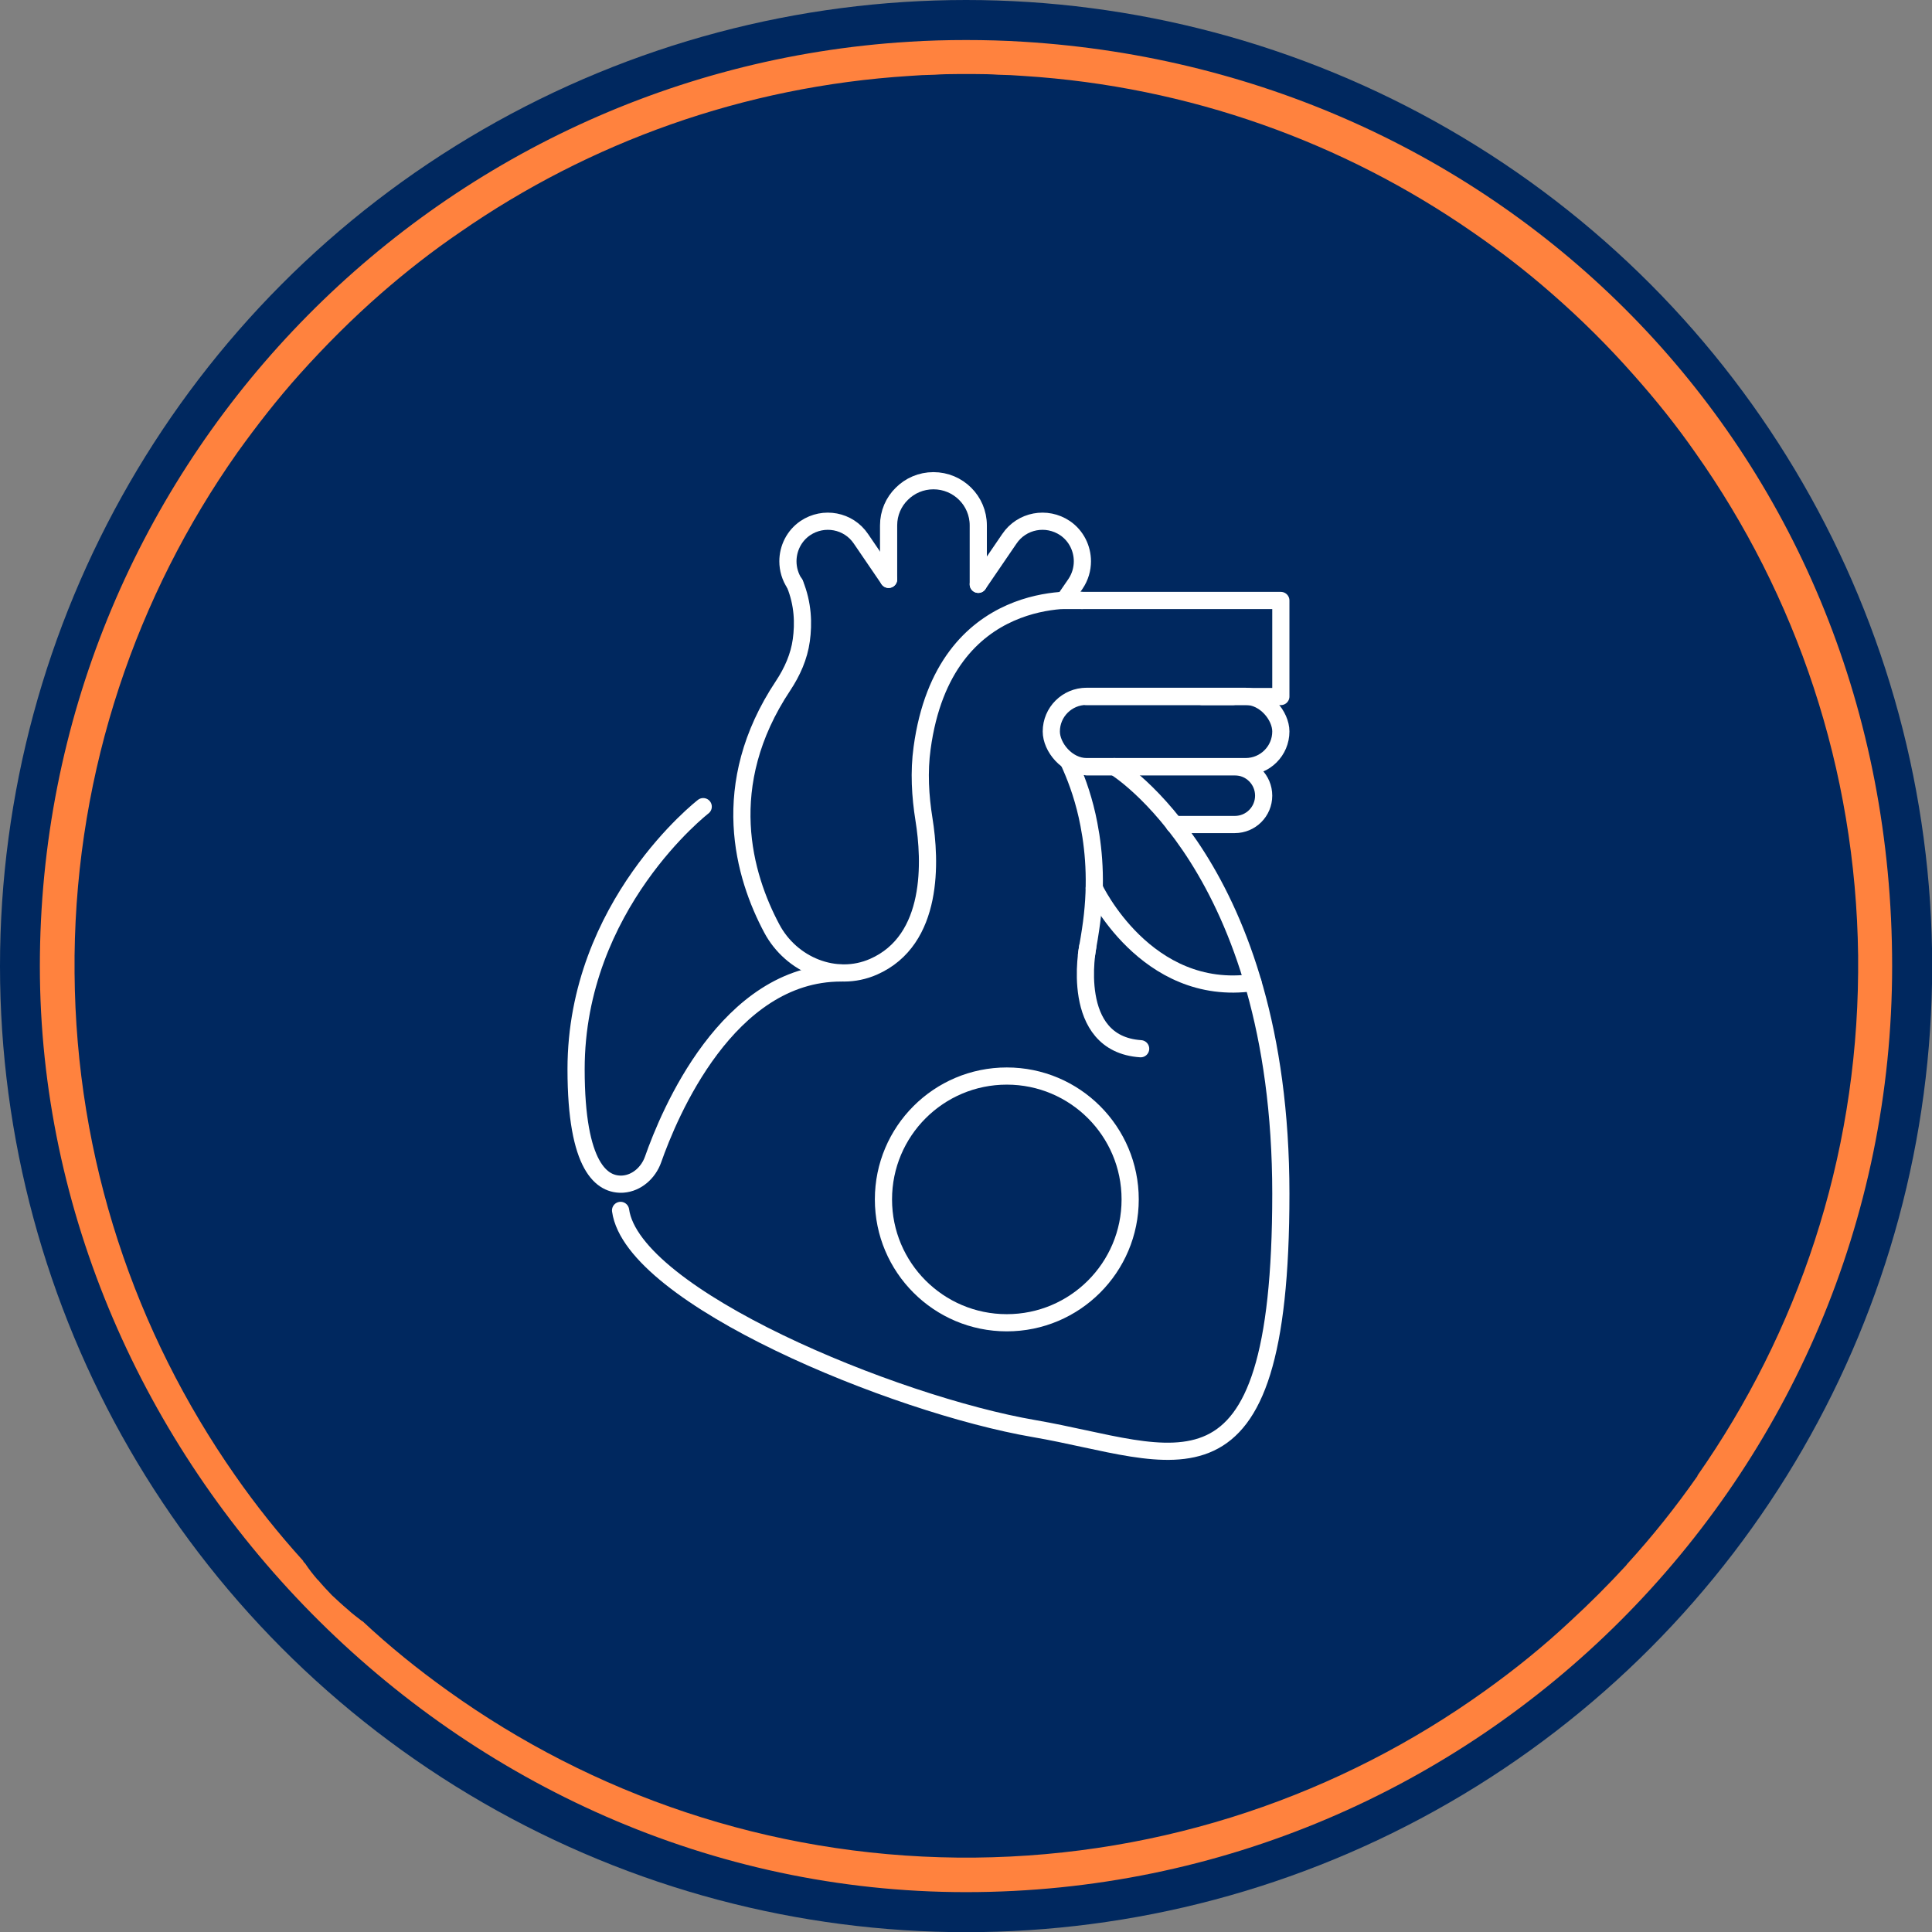 <?xml version="1.0" encoding="UTF-8"?> <svg xmlns="http://www.w3.org/2000/svg" id="Layer_2" viewBox="0 0 112.45 112.45"><rect x="0" y="0" width="112.45" height="112.45" fill="#808080" stroke="none"/><defs><style>.cls-1{fill:none;stroke:#fff;stroke-linecap:round;stroke-linejoin:round;}.cls-2{fill:#ff823e;}.cls-2,.cls-3{stroke-width:0px;}.cls-3{fill:#00285f;}</style></defs><g id="Colours"><circle class="cls-3" cx="56.23" cy="56.23" r="56.23"></circle><path class="cls-2" d="m59.56,2.43c-1.09-.07-2.2-.1-3.33-.1s-2.22.03-3.32.1C24.73,4.15,2.32,27.63,2.32,56.23s24.2,53.9,53.91,53.9,53.9-24.17,53.9-53.9S87.74,4.15,59.56,2.43Zm39.24,83.48c-1.26,1.8-2.62,3.51-4.1,5.13-.01.01-.03.04-.05.07-1.04,1.13-2.12,2.21-3.24,3.24-1.57,1.47-3.24,2.82-4.99,4.07-8.38,6.01-18.63,9.59-29.68,9.7h-.99c-11.04-.11-21.29-3.69-29.67-9.7-1.75-1.25-3.41-2.59-4.98-4.06h-.02c-.3-.23-.58-.44-.85-.69-.31-.26-.61-.54-.91-.82-.28-.29-.56-.59-.81-.89-.02-.01-.03-.01-.03-.02-.26-.3-.5-.61-.72-.94-.06-.05-.1-.1-.12-.16h0c-1.44-1.59-2.74-3.22-3.96-4.97-5.81-8.31-9.26-18.38-9.34-29.25v-.99c.12-10.88,3.62-20.98,9.47-29.28,1.14-1.59,2.34-3.13,3.64-4.58,1.48-1.65,3.06-3.23,4.73-4.69,1.47-1.28,2.99-2.47,4.59-3.56,7.52-5.22,16.49-8.49,26.16-9.1.49-.04.96-.06,1.46-.07.45-.03.91-.04,1.36-.04h.99c.48,0,.92.01,1.37.04h.01c.48.01.96.03,1.45.07,9.66.61,18.63,3.88,26.14,9.09,1.61,1.11,3.14,2.29,4.6,3.57,1.7,1.48,3.31,3.08,4.79,4.76,1.28,1.44,2.47,2.92,3.57,4.5,5.87,8.3,9.35,18.4,9.48,29.28v.99c-.08,10.87-3.53,20.95-9.35,29.27Z"></path><line class="cls-1" x1="63.24" y1="40.54" x2="71.76" y2="40.54"></line><rect class="cls-1" x="61.19" y="40.53" width="13.36" height="4.09" rx="2.05" ry="2.05"></rect><path class="cls-1" d="m51.72,33.72v-3.14c0-.72.29-1.37.77-1.84.47-.47,1.12-.76,1.84-.76,1.44,0,2.61,1.16,2.61,2.6v3.43"></path><path class="cls-1" d="m63.24,44.63h8.63c.93,0,1.68.75,1.68,1.68s-.75,1.68-1.68,1.68h-3.53"></path><path class="cls-1" d="m46.26,33.98c-.27-.4-.4-.86-.4-1.31,0-.74.35-1.48,1.01-1.93,1.07-.72,2.52-.45,3.24.62l1.61,2.36"></path><path class="cls-1" d="m56.94,34.01l1.81-2.65c.72-1.07,2.17-1.34,3.24-.62.66.45,1.01,1.19,1.01,1.93,0,.45-.13.91-.4,1.31l-.66.96h0"></path><path class="cls-1" d="m62.98,34.95s-8.02-.92-9.31,8.59c-.19,1.38-.11,2.79.11,4.16.38,2.36.61,7.01-2.94,8.57-2.21.97-4.79-.1-5.92-2.23-1.62-3.04-3.2-8.33.66-14.13.53-.8.93-1.69,1.06-2.65s.11-2.09-.38-3.29"></path><path class="cls-1" d="m40.93,46.95s-7.4,5.72-7.4,15.28c0,5.73,1.52,6.77,2.73,6.69.81-.06,1.48-.67,1.75-1.43.93-2.65,4.33-10.86,10.94-10.86"></path><path class="cls-1" d="m64.86,44.62s9.69,5.81,9.69,24.86-6.19,15.07-14.36,13.67c-8.16-1.4-23.37-7.67-24.07-12.7"></path><path class="cls-1" d="m63.24,55.56c.04-.28.07-.45.07-.45.06-.32.11-.64.16-.97.37-2.39.24-4.45-.09-6.15-.26-1.37-.66-2.49-1.04-3.36l-.12-.27"></path><path class="cls-1" d="m63.69,51.69s3,6.39,9.24,5.5"></path><path class="cls-1" d="m63.31,55.11s-1.12,5.65,3.08,5.93"></path><polyline class="cls-1" points="69.96 40.54 74.55 40.54 74.55 34.95 71.76 34.95 62.98 34.95 61.94 34.95 61.8 34.95"></polyline><circle class="cls-1" cx="58.6" cy="69.81" r="7.18"></circle></g></svg> 